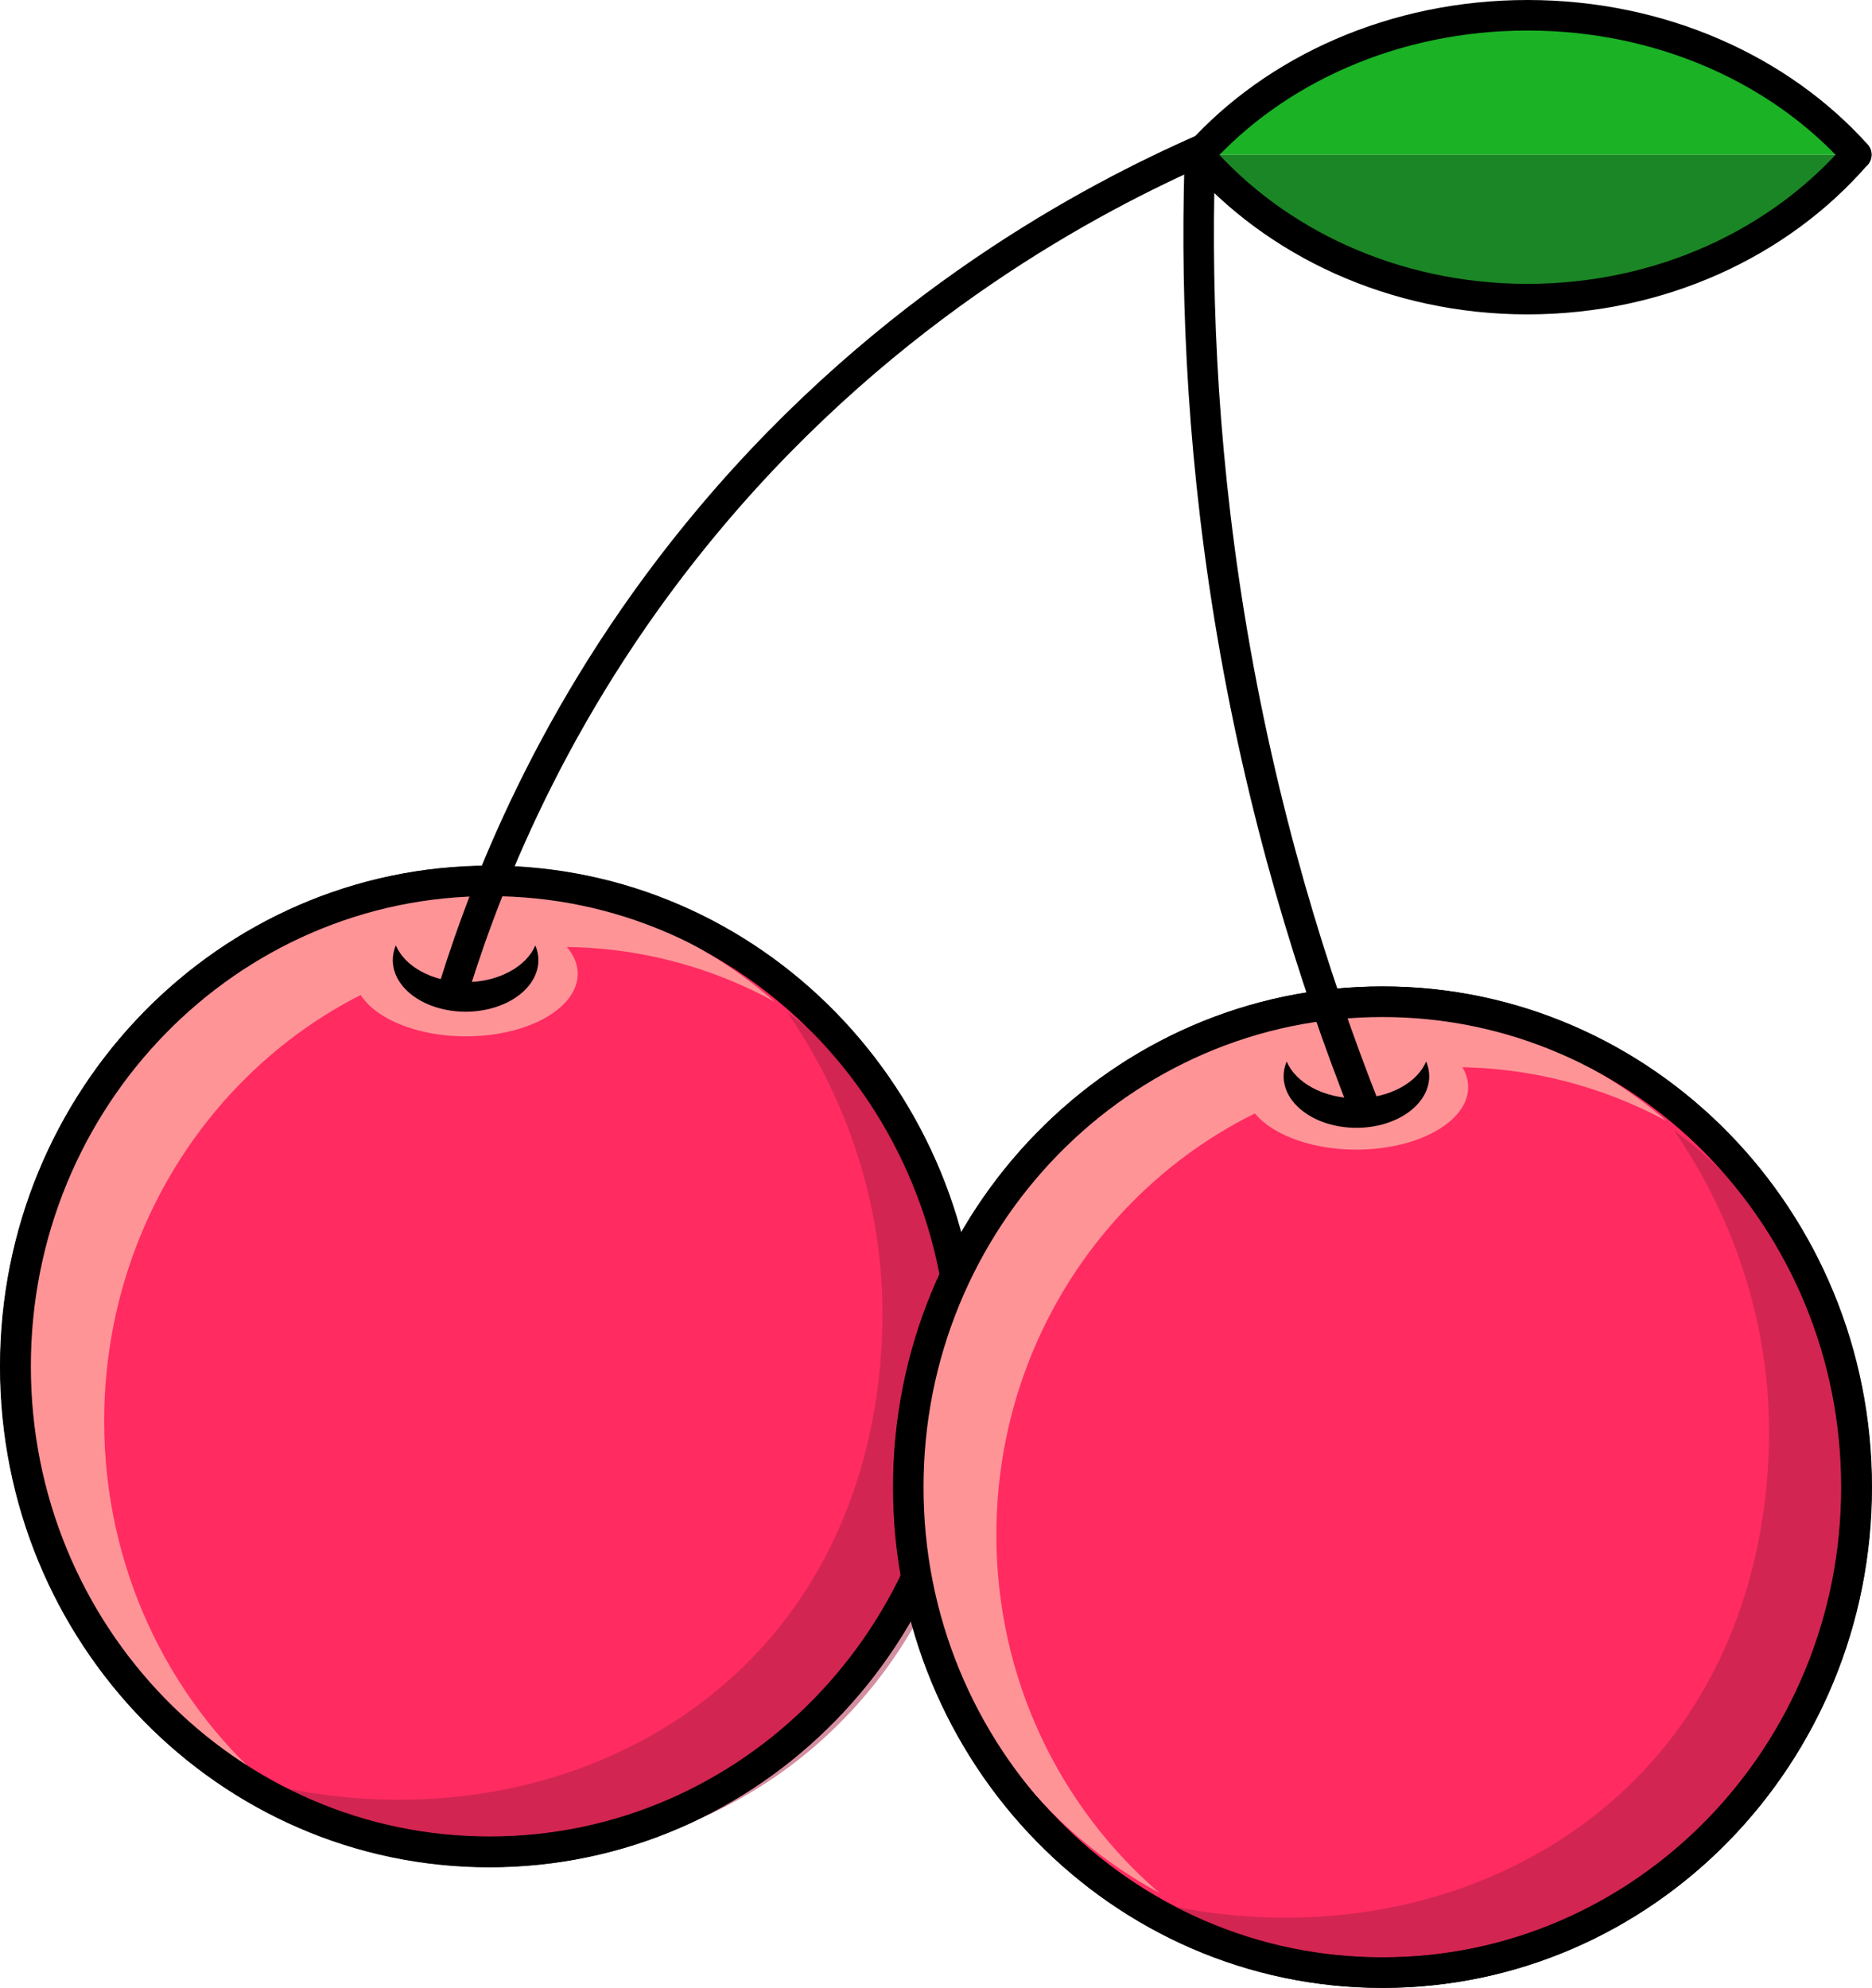<?xml version="1.0" encoding="UTF-8"?>
<svg id="Layer_1" data-name="Layer 1" xmlns="http://www.w3.org/2000/svg" viewBox="0 0 3189.2 3386.81">
  <defs>
    <style>
      .cls-1 {
        fill: #1b8625;
        stroke-linejoin: round;
      }

      .cls-1, .cls-2 {
        fill-rule: evenodd;
        stroke-linecap: round;
      }

      .cls-1, .cls-2, .cls-3 {
        stroke: #000;
        stroke-width: 52px;
      }

      .cls-4 {
        fill: #a81f42;
      }

      .cls-5 {
        fill: #ff2b61;
      }

      .cls-2 {
        fill: #1bb225;
      }

      .cls-2, .cls-3 {
        stroke-miterlimit: 10;
      }

      .cls-6 {
        opacity: .5;
      }

      .cls-3 {
        fill: none;
      }

      .cls-7 {
        fill: #ff9497;
      }
    </style>
  </defs>
  <g>
    <path class="cls-5" d="M833.64,3155.34c-108.97,0-214.67-21.83-314.16-64.9-96.15-41.62-182.53-101.21-256.71-177.12-74.23-75.96-132.51-164.41-173.22-262.91-42.16-102-63.54-210.38-63.54-322.11s21.38-220.11,63.54-322.11c40.71-98.5,98.99-186.95,173.22-262.91,74.19-75.92,160.56-135.51,256.71-177.13,99.5-43.06,205.2-64.9,314.16-64.9s214.67,21.83,314.16,64.9c96.15,41.62,182.53,101.21,256.71,177.13,74.23,75.96,132.51,164.41,173.22,262.91,42.16,102,63.54,210.38,63.54,322.11s-21.38,220.11-63.54,322.11c-40.71,98.5-98.99,186.95-173.22,262.91-74.19,75.92-160.56,135.51-256.71,177.12-99.5,43.06-205.2,64.9-314.16,64.9Z"/>
    <path d="M833.64,1527.26c105.39,0,207.62,21.11,303.84,62.76,46.28,20.03,90.92,44.83,132.69,73.7,41.41,28.63,80.36,61.51,115.76,97.73,35.42,36.25,67.58,76.13,95.59,118.55,28.28,42.84,52.57,88.63,72.2,136.11,40.85,98.84,61.57,203.87,61.57,312.18s-20.71,213.34-61.57,312.18c-19.63,47.48-43.92,93.28-72.2,136.11-28.01,42.42-60.17,82.31-95.59,118.55-35.4,36.23-74.35,69.11-115.76,97.73-41.77,28.88-86.41,53.67-132.69,73.7-96.22,41.64-198.44,62.76-303.84,62.76s-207.62-21.11-303.84-62.76c-46.28-20.03-90.92-44.83-132.69-73.7-41.41-28.63-80.36-61.51-115.76-97.73-35.42-36.25-67.58-76.13-95.59-118.55-28.28-42.84-52.57-88.63-72.2-136.11-40.85-98.84-61.57-203.87-61.57-312.18s20.71-213.34,61.57-312.18c19.63-47.48,43.92-93.28,72.2-136.11,28.01-42.42,60.17-82.31,95.59-118.55,35.4-36.23,74.35-69.11,115.76-97.73,41.77-28.88,86.41-53.67,132.69-73.7,96.22-41.64,198.44-62.76,303.84-62.76M833.64,1475.26C373.23,1475.26,0,1857.18,0,2328.3s373.23,853.04,833.64,853.04,833.64-381.92,833.64-853.04-373.23-853.04-833.64-853.04h0Z"/>
  </g>
  <g class="cls-6">
    <path class="cls-4" d="M1341.18,1724.61c48.89,70.8,153.92,243.5,161.8,485,3.6,110.33-8.31,380.79-204.79,597-201.98,222.26-527.13,308.09-843,233,55.75,32.71,140.59,74.47,250.51,99.73,0,0,93.66,22.27,183.11,22.27,428.02,0,774.99-355.05,774.99-793.03,0-265.21-127.23-500-322.63-643.97Z"/>
  </g>
  <path class="cls-7" d="M177.47,2421.23c0-446.17,348.69-807.87,778.82-807.87,131.05,0,254.54,33.57,362.91,92.88-135.45-118.24-310.29-189.48-501.18-189.48-430.13,0-778.82,361.7-778.82,807.87,0,310.24,168.58,579.63,415.91,714.99-169.76-148.19-277.64-370.22-277.64-618.39Z"/>
  <path d="M834.23,1526.72c105.39,0,207.62,21.11,303.84,62.76,46.28,20.03,90.92,44.83,132.69,73.7,41.41,28.63,80.36,61.51,115.76,97.73,35.42,36.25,67.58,76.13,95.59,118.55,28.28,42.84,52.57,88.63,72.2,136.11,40.85,98.84,61.57,203.87,61.57,312.18s-20.71,213.34-61.57,312.18c-19.63,47.48-43.92,93.28-72.2,136.11-28.01,42.42-60.17,82.31-95.59,118.55-35.4,36.23-74.35,69.11-115.76,97.73-41.77,28.88-86.41,53.67-132.69,73.7-96.22,41.64-198.44,62.76-303.84,62.76s-207.62-21.11-303.84-62.76c-46.28-20.03-90.92-44.83-132.69-73.7-41.41-28.63-80.36-61.51-115.76-97.73-35.42-36.25-67.58-76.13-95.59-118.55-28.28-42.84-52.57-88.63-72.2-136.11-40.85-98.84-61.57-203.87-61.57-312.18s20.71-213.34,61.57-312.18c19.63-47.48,43.92-93.28,72.2-136.11,28.01-42.42,60.17-82.31,95.59-118.55,35.4-36.23,74.35-69.11,115.76-97.73,41.77-28.88,86.41-53.67,132.69-73.7,96.22-41.64,198.44-62.76,303.84-62.76M834.23,1474.72C373.82,1474.72.59,1856.64.59,2327.76s373.23,853.04,833.64,853.04,833.64-381.92,833.64-853.04-373.23-853.04-833.64-853.04h0Z"/>
  <g>
    <path class="cls-5" d="M2355.56,3360.61c-108.97,0-214.67-21.83-314.16-64.9-96.16-41.62-182.53-101.21-256.71-177.12-74.23-75.96-132.51-164.41-173.22-262.91-42.16-102-63.54-210.38-63.54-322.11s21.38-220.11,63.54-322.11c40.71-98.5,98.99-186.95,173.22-262.91,74.19-75.92,160.56-135.51,256.71-177.12,99.5-43.06,205.2-64.9,314.16-64.9s214.67,21.83,314.16,64.9c96.15,41.62,182.53,101.21,256.71,177.12,74.23,75.96,132.51,164.41,173.22,262.91,42.16,102,63.54,210.38,63.54,322.11s-21.38,220.11-63.54,322.11c-40.71,98.5-98.99,186.95-173.22,262.91-74.19,75.92-160.56,135.51-256.71,177.12-99.5,43.06-205.2,64.9-314.16,64.9Z"/>
    <path d="M2355.56,1732.53c105.39,0,207.62,21.11,303.84,62.76,46.28,20.03,90.92,44.83,132.69,73.7,41.41,28.63,80.36,61.51,115.76,97.73,35.42,36.25,67.58,76.13,95.59,118.55,28.28,42.84,52.57,88.63,72.2,136.11,40.85,98.84,61.57,203.87,61.57,312.18s-20.71,213.34-61.57,312.18c-19.63,47.48-43.92,93.28-72.2,136.11-28.01,42.42-60.17,82.31-95.59,118.55-35.4,36.22-74.35,69.11-115.76,97.73-41.77,28.88-86.41,53.67-132.69,73.7-96.22,41.64-198.44,62.76-303.84,62.76s-207.62-21.12-303.84-62.76c-46.28-20.03-90.92-44.83-132.69-73.7-41.41-28.63-80.36-61.51-115.76-97.73-35.42-36.25-67.58-76.13-95.59-118.55-28.28-42.84-52.57-88.63-72.2-136.11-40.85-98.84-61.57-203.87-61.57-312.18s20.71-213.34,61.57-312.18c19.63-47.48,43.92-93.28,72.2-136.11,28.01-42.42,60.17-82.31,95.59-118.55,35.4-36.23,74.35-69.11,115.76-97.73,41.77-28.88,86.41-53.67,132.69-73.7,96.22-41.64,198.44-62.76,303.84-62.76M2355.56,1680.53c-460.41,0-833.64,381.92-833.64,853.04s373.23,853.04,833.64,853.04,833.64-381.92,833.64-853.04-373.23-853.04-833.64-853.04h0Z"/>
  </g>
  <path class="cls-7" d="M1697.44,2614.83c0-440.05,348.61-796.77,778.65-796.77,131.02,0,254.48,33.11,362.83,91.61-135.42-116.62-310.22-186.88-501.07-186.88-430.04,0-778.65,356.73-778.65,796.77,0,305.98,168.55,571.67,415.82,705.17-169.73-146.16-277.58-365.13-277.58-609.89Z"/>
  <g class="cls-6">
    <path class="cls-4" d="M2851.57,1925.54c48.89,70.8,153.92,243.5,161.8,485,3.6,110.33-8.31,380.79-204.79,597-201.98,222.26-527.13,308.09-843,233,55.75,32.71,140.59,74.47,250.51,99.73,0,0,93.66,22.27,183.11,22.27,428.02,0,774.99-355.05,774.99-793.03,0-265.21-127.23-500-322.63-643.97Z"/>
  </g>
  <ellipse class="cls-7" cx="793.7" cy="1659.11" rx="190.5" ry="106.5"/>
  <ellipse class="cls-7" cx="2310.7" cy="1852.11" rx="190.5" ry="106.5"/>
  <path d="M793.2,1673.3c-56.14,0-103.56-26.43-118.83-62.69-3.36,7.97-5.17,16.41-5.17,25.16,0,48.51,55.52,87.84,124,87.84s124-39.33,124-87.84c0-8.74-1.81-17.19-5.17-25.16-15.27,36.25-62.69,62.69-118.83,62.69Z"/>
  <path d="M2310.83,1871.12c-56.14,0-103.56-26.43-118.83-62.69-3.36,7.97-5.17,16.41-5.17,25.16,0,48.51,55.52,87.84,124,87.84s124-39.33,124-87.84c0-8.74-1.81-17.19-5.17-25.16-15.27,36.25-62.69,62.69-118.83,62.69Z"/>
  <path class="cls-3" d="M774.2,1680.61c58.81-189.34,180.27-494.79,436.6-799.37,304.72-362.08,649.22-543.73,840.4-627.63"/>
  <path class="cls-2" d="M3162.58,263.61c-129.89-144.61-332.52-237.61-560.19-237.61s-430.3,93.01-560.19,237.61"/>
  <path class="cls-1" d="M2042.18,263.61c129.85,149.71,332.41,246,560.01,246s430.16-96.29,560.01-246"/>
  <path class="cls-3" d="M2327.32,1893.91c-89.85-226.91-179.07-511.41-233.21-845.83-49.39-305.05-57.83-579.02-48.91-807.47"/>
  <path d="M2354.99,1732.72c105.39,0,207.62,21.11,303.84,62.76,46.28,20.03,90.92,44.83,132.69,73.7,41.41,28.63,80.36,61.51,115.76,97.73,35.42,36.25,67.58,76.13,95.59,118.55,28.28,42.84,52.57,88.63,72.2,136.11,40.85,98.84,61.57,203.87,61.57,312.18s-20.71,213.34-61.57,312.18c-19.63,47.48-43.92,93.28-72.2,136.11-28.01,42.42-60.17,82.31-95.59,118.55-35.4,36.23-74.35,69.11-115.76,97.73-41.77,28.88-86.41,53.67-132.69,73.7-96.22,41.64-198.44,62.76-303.84,62.76s-207.62-21.12-303.84-62.76c-46.28-20.03-90.92-44.83-132.69-73.7-41.41-28.63-80.36-61.51-115.76-97.73-35.42-36.25-67.58-76.13-95.59-118.55-28.28-42.84-52.57-88.63-72.2-136.11-40.85-98.84-61.57-203.87-61.57-312.18s20.71-213.34,61.57-312.18c19.63-47.48,43.92-93.28,72.2-136.11,28.01-42.42,60.17-82.31,95.59-118.55,35.4-36.23,74.35-69.11,115.76-97.73,41.77-28.88,86.41-53.67,132.69-73.7,96.22-41.64,198.44-62.76,303.84-62.76M2354.99,1680.72c-460.41,0-833.64,381.92-833.64,853.04s373.23,853.04,833.64,853.04,833.64-381.92,833.64-853.04-373.23-853.04-833.64-853.04h0Z"/>
</svg>